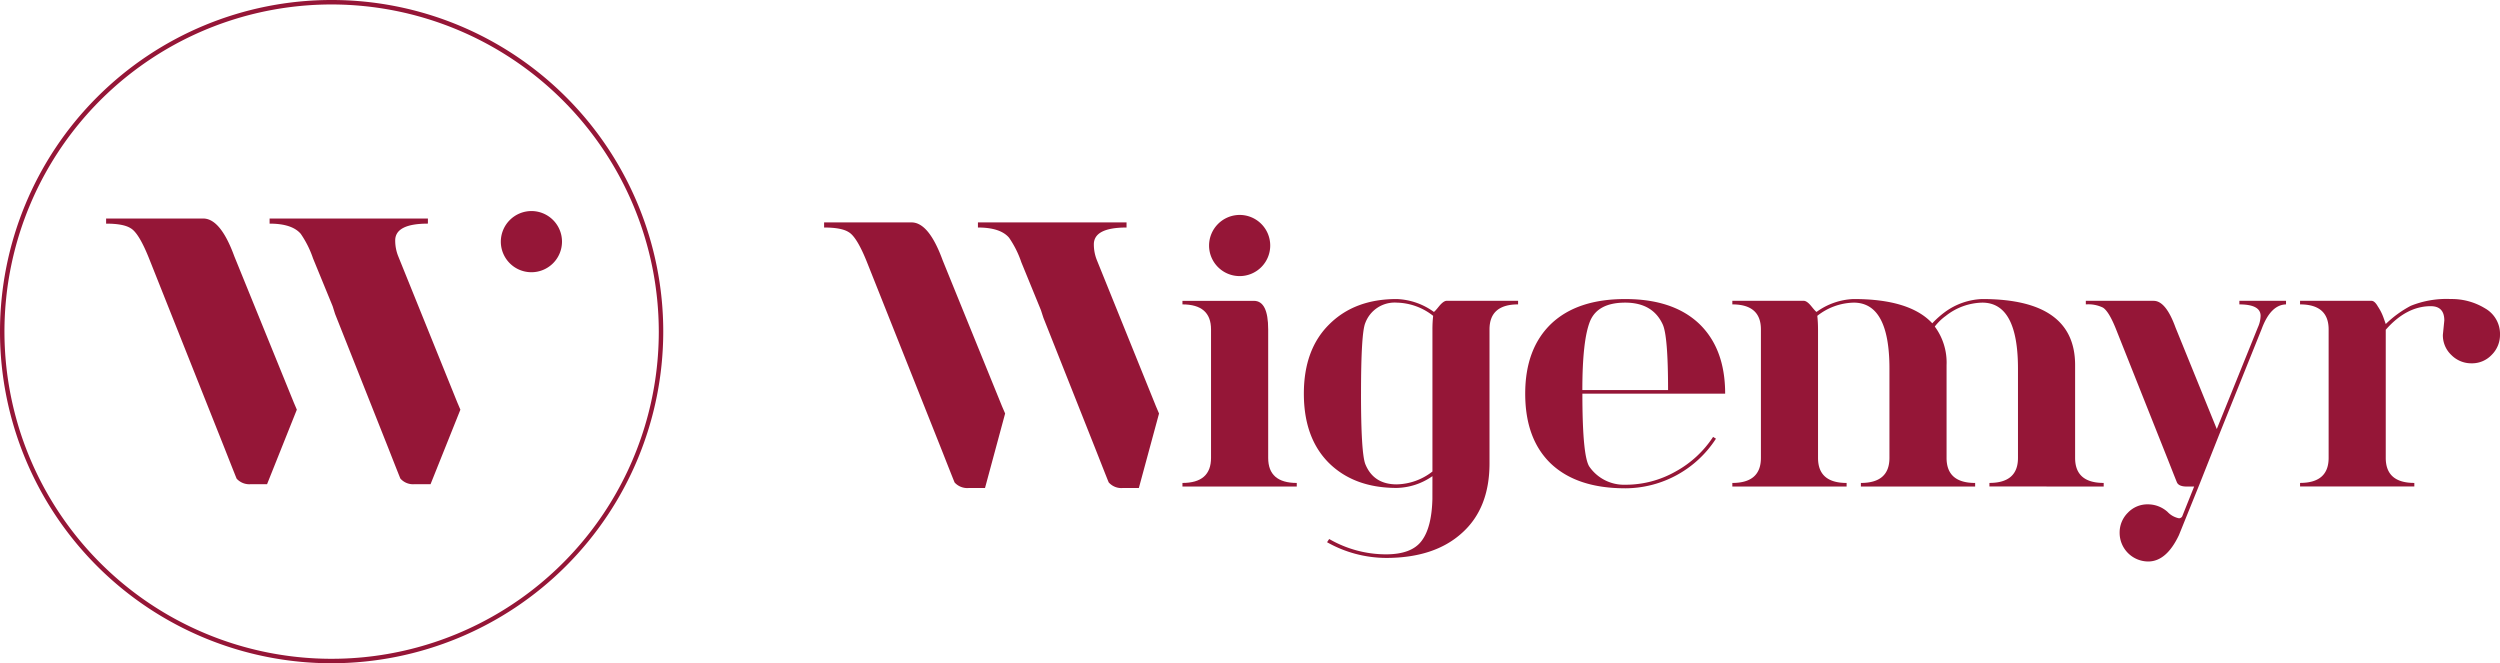 <svg xmlns="http://www.w3.org/2000/svg" width="559.854" height="148.531" viewBox="0 0 559.854 148.531">
  <g id="Group_1" data-name="Group 1" transform="translate(-681 -466)">
    <path id="Path_1" data-name="Path 1" d="M74.265,148.531a74.266,74.266,0,1,1,74.266-74.266,74.35,74.35,0,0,1-74.266,74.266M74.265,1a73.266,73.266,0,1,0,73.266,73.265A73.349,73.349,0,0,0,74.265,1" transform="translate(681 466)" fill="#951637"/>
    <path id="Path_2" data-name="Path 2" d="M118.947,47.263a6.85,6.85,0,1,1-6.792,6.848,6.873,6.873,0,0,1,6.792-6.848" transform="translate(681 466)" fill="#951637"/>
    <path id="Path_3" data-name="Path 3" d="M66.473,91.741l-6.668,16.693h-3.69A3.832,3.832,0,0,1,53,107.2q-.118-.231-2.849-7.168L33.374,57.86q-2.287-5.718-4.118-6.751-1.6-1.028-5.493-1.028V48.935H45.5q3.886,0,6.976,8.471l13.3,32.7m8.721-21.523L70.1,57.86a22.158,22.158,0,0,0-2.746-5.492q-1.946-2.288-6.98-2.287V48.935H95.826v1.146q-7.324,0-7.323,3.778a9.463,9.463,0,0,0,.687,3.554L102.4,90.1l.7,1.645-6.682,16.688H92.757a3.763,3.763,0,0,1-3.089-1.259q-.117-.228-2.843-7.17L75.036,70.3Z" transform="translate(681 466)" fill="#951637"/>
    <path id="Path_4" data-name="Path 4" d="M264.8,67.371H280.8q3.2,0,3.2,6.395v28.785q0,5.6,6.4,5.6v.8H264.8v-.8q6.4,0,6.4-5.6V73.766q0-5.595-6.4-5.6Z" transform="translate(681 466)" fill="#951637"/>
    <path id="Path_5" data-name="Path 5" d="M304.786,88.16q0,13.194.957,15.752,1.84,4.558,7.039,4.558a13.387,13.387,0,0,0,8-2.88V73.766a27.154,27.154,0,0,1,.16-3.036,13.6,13.6,0,0,0-8.156-2.959,7.014,7.014,0,0,0-7.039,4.557q-.957,2.239-.957,15.832m15.992,18.469a14.434,14.434,0,0,1-8,2.639q-9.518,0-15.194-5.6-5.6-5.6-5.6-15.511t5.678-15.513q5.678-5.673,15.113-5.676a15.08,15.08,0,0,1,8.315,2.877q.158,0,1.12-1.2,1.039-1.28,1.758-1.28h15.992v.8q-6.4,0-6.4,5.6v29.986q0,10.076-6.157,15.591-6.16,5.6-17.033,5.6a27.066,27.066,0,0,1-13.193-3.518l.481-.72a25.458,25.458,0,0,0,12.712,3.437q5.76,0,8-3.036,2.239-2.962,2.4-9.356Z" transform="translate(681 466)" fill="#951637"/>
    <path id="Path_6" data-name="Path 6" d="M354.361,87.359h19.188q0-12.151-1.2-14.713-2.24-4.875-8.4-4.875-6.078,0-7.836,4.077-1.758,4.237-1.758,15.511m9.594,21.99q-10.794,0-16.633-5.517-5.756-5.519-5.757-15.672,0-10.076,5.839-15.673,5.838-5.516,16.551-5.516t16.551,5.516q5.839,5.6,5.836,15.673H354.361q0,14.152,1.6,16.392a9.43,9.43,0,0,0,8,4,22.687,22.687,0,0,0,11.273-2.958,23.546,23.546,0,0,0,8.4-7.755l.641.4a24.271,24.271,0,0,1-20.31,11.114" transform="translate(681 466)" fill="#951637"/>
    <path id="Path_7" data-name="Path 7" d="M407.133,73.767v28.785q0,5.6,6.4,5.6v.8H387.942v-.8q6.4,0,6.4-5.6V73.767q0-5.6-6.4-5.6v-.8h15.992c.482,0,1.053.411,1.72,1.238s1.053,1.239,1.16,1.239a15.059,15.059,0,0,1,8.315-2.878q12.555,0,17.59,5.438a20.511,20.511,0,0,1,2.88-2.56,15.066,15.066,0,0,1,8.315-2.878q20.79,0,20.789,14.792v20.789q0,5.6,6.4,5.6v.8H445.514v-.8q6.4,0,6.395-5.6V82.563q0-14.793-7.995-14.792a13.6,13.6,0,0,0-8.156,2.958,11.837,11.837,0,0,0-2.48,2.4,13.546,13.546,0,0,1,2.639,8.635v20.789q0,5.6,6.4,5.6v.8H416.73v-.8q6.395,0,6.395-5.6V82.563q0-14.793-8-14.792a13.592,13.592,0,0,0-8.155,2.958,27.427,27.427,0,0,1,.159,3.038" transform="translate(681 466)" fill="#951637"/>
    <path id="Path_8" data-name="Path 8" d="M487.167,73.29l9.266,22.788,9.21-22.791a6.59,6.59,0,0,0,.6-2.558q0-2.557-4.754-2.56v-.8h10.447v.8q-3.438.083-5.438,5.459l-9.518,23.666-4.471,11.279-4.559,11.273q-2.8,5.894-6.876,5.895a6.419,6.419,0,0,1-6.4-6.4,6.23,6.23,0,0,1,1.839-4.518,6.02,6.02,0,0,1,4.478-1.879,6.585,6.585,0,0,1,4.4,1.678,4.834,4.834,0,0,0,2.558,1.442.831.831,0,0,0,.824-.641l2.587-6.464h-1.627q-1.75,0-2.2-.877-.086-.161-1.991-5.009L473.819,73.606q-1.559-3.876-2.877-4.716a7.485,7.485,0,0,0-3.84-.721v-.8h15.19q2.718,0,4.875,5.919" transform="translate(681 466)" fill="#951637"/>
    <path id="Path_9" data-name="Path 9" d="M559.854,74.967a6.269,6.269,0,0,1-1.838,4.478,6.054,6.054,0,0,1-4.557,1.917,6.26,6.26,0,0,1-4.477-1.839,6.054,6.054,0,0,1-1.921-4.556l.322-3.2q0-3.2-3.039-3.2-5.437,0-10.076,5.278v28.7q0,5.6,6.4,5.6v.8H515.078v-.8q6.4,0,6.4-5.6V73.766q0-5.595-6.4-5.6v-.8H531.07q.72,0,1.44,1.279a11.44,11.44,0,0,1,1.279,2.558l.479,1.36a24.233,24.233,0,0,1,5.6-4.077,21.337,21.337,0,0,1,8.954-1.52A14.287,14.287,0,0,1,556.5,69.05a6.58,6.58,0,0,1,3.356,5.917" transform="translate(681 466)" fill="#951637"/>
    <path id="Path_10" data-name="Path 10" d="M277.55,48.133a6.848,6.848,0,1,1-6.79,6.847,6.871,6.871,0,0,1,6.79-6.847" transform="translate(681 466)" fill="#951637"/>
    <path id="Path_11" data-name="Path 11" d="M225.09,92.6l-4.507,16.69h-3.689a3.831,3.831,0,0,1-3.113-1.237q-.119-.231-2.847-7.166L194.16,58.728q-2.288-5.718-4.117-6.75-1.6-1.028-5.492-1.028V49.805H204.12q3.887,0,6.974,8.468l13.293,32.692m8.719-21.518-4.387-10.719a22.159,22.159,0,0,0-2.745-5.49Q224.029,50.951,219,50.95V49.805h33.28V50.95q-7.323,0-7.322,3.778a9.476,9.476,0,0,0,.687,3.552l13.212,32.679.7,1.645-4.52,16.684h-3.661a3.755,3.755,0,0,1-3.088-1.26q-.117-.225-2.843-7.166l-11.784-29.7Z" transform="translate(681 466)" fill="#951637"/>
  </g>
</svg>

